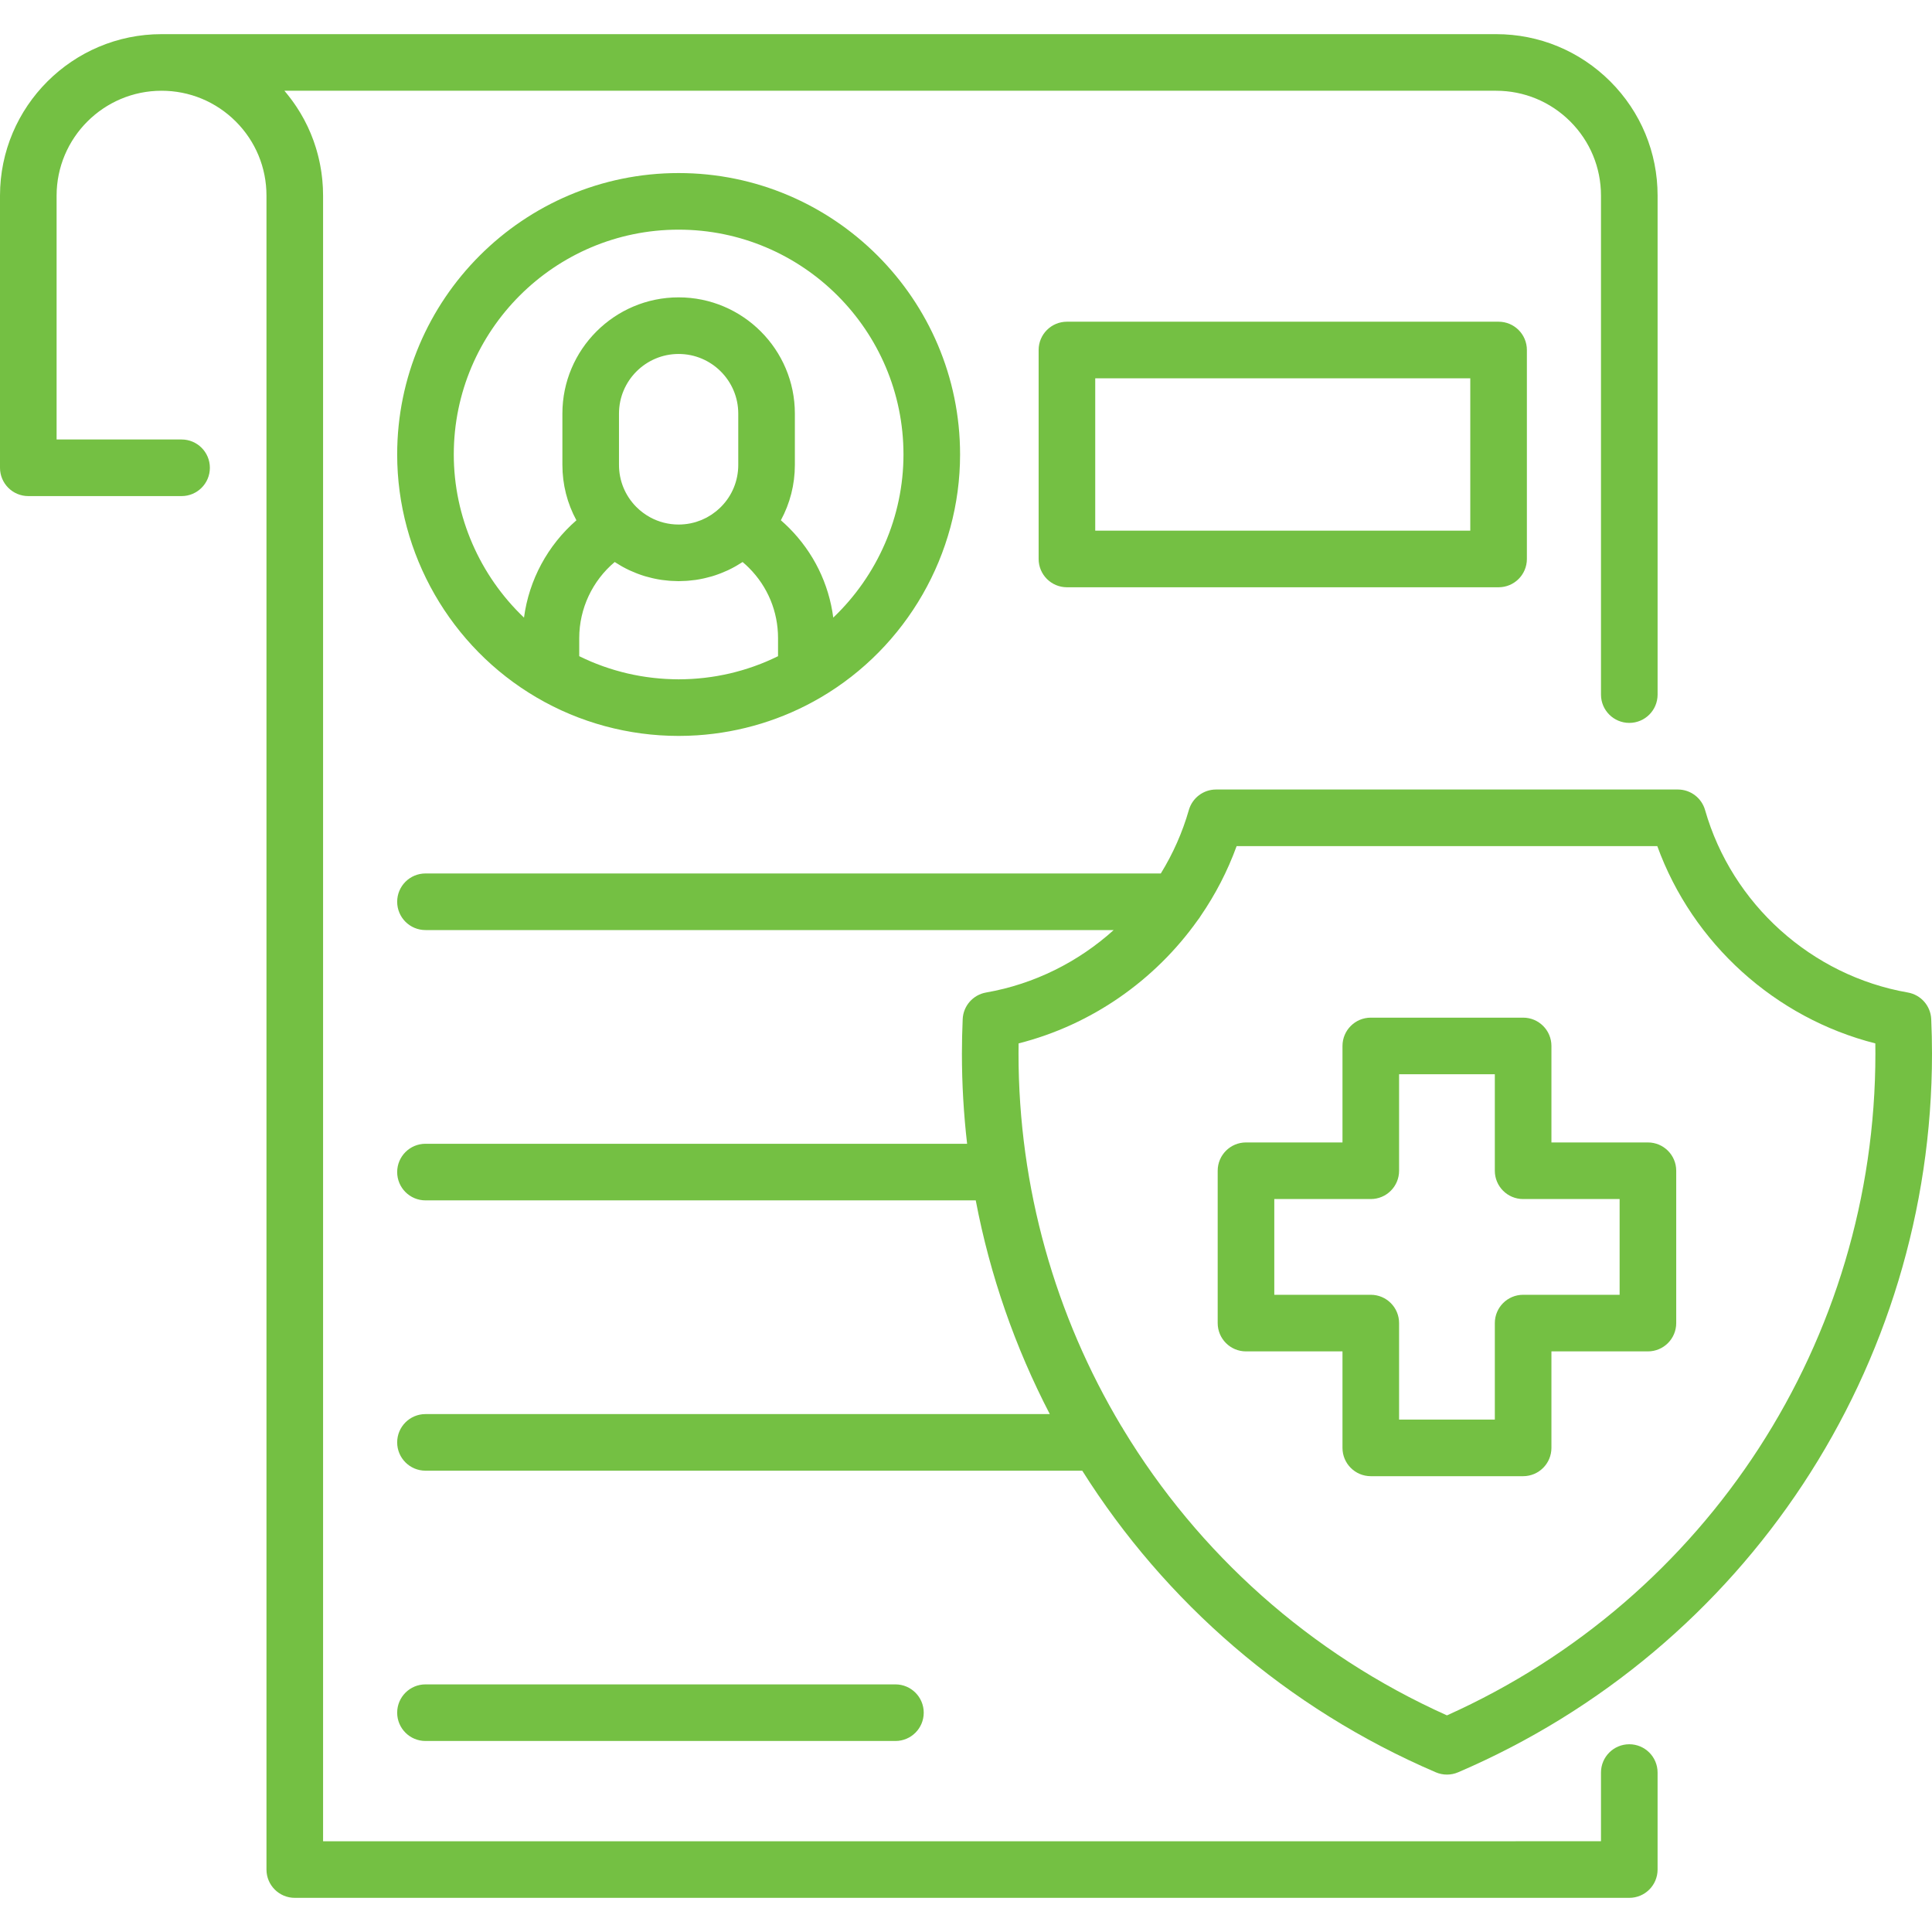 <?xml version="1.0" encoding="UTF-8"?> <svg xmlns="http://www.w3.org/2000/svg" xmlns:xlink="http://www.w3.org/1999/xlink" version="1.1" id="Capa_1" x="0px" y="0px" viewBox="0 0 512 512" style="enable-background:new 0 0 512 512;" xml:space="preserve" width="512px" height="512px"><g><g> <g> <path d="M237.298,446.379H112.756c-4.143,0-7.5,3.357-7.5,7.5s3.357,7.5,7.5,7.5h124.542c4.143,0,7.5-3.357,7.5-7.5 S241.441,446.379,237.298,446.379z" data-original="#000000" class="active-path" data-old_color="#000000" fill="#74C043"></path> </g> </g><g> <g> <path d="M431.78,191.576c4.143,0,7.5-3.357,7.5-7.5V51.853c0-11.437-4.451-22.187-12.54-30.275 c-8.1-8.079-18.847-12.528-30.264-12.528H42.817C19.208,9.05,0,28.251,0,51.853v72.115c0,4.143,3.357,7.5,7.5,7.5h40.619 c4.143,0,7.5-3.357,7.5-7.5s-3.357-7.5-7.5-7.5H15V51.853c0-15.33,12.479-27.803,27.817-27.803c7.417,0,14.402,2.894,19.662,8.141 c5.249,5.248,8.14,12.232,8.14,19.662v72.115V495.45c0,4.143,3.357,7.5,7.5,7.5h353.658c4.143,0,7.5-3.357,7.5-7.5v-25.704 c0-4.143-3.357-7.5-7.5-7.5s-7.5,3.357-7.5,7.5v18.204H85.619V123.968V51.853c0-0.681-0.018-1.36-0.049-2.036 c-0.01-0.224-0.03-0.447-0.044-0.671c-0.028-0.451-0.057-0.903-0.099-1.351c-0.024-0.262-0.057-0.521-0.086-0.782 c-0.046-0.41-0.093-0.819-0.15-1.225c-0.038-0.272-0.083-0.543-0.126-0.814c-0.063-0.392-0.129-0.782-0.203-1.171 c-0.052-0.275-0.108-0.549-0.165-0.823c-0.08-0.383-0.165-0.764-0.256-1.144c-0.065-0.271-0.131-0.542-0.201-0.811 c-0.099-0.382-0.205-0.762-0.315-1.14c-0.076-0.26-0.15-0.521-0.23-0.78c-0.121-0.391-0.252-0.778-0.384-1.164 c-0.083-0.241-0.162-0.483-0.249-0.723c-0.153-0.422-0.318-0.839-0.484-1.255c-0.079-0.198-0.153-0.399-0.235-0.596 c-0.24-0.576-0.493-1.147-0.759-1.712c-0.016-0.034-0.03-0.07-0.046-0.104c-0.284-0.601-0.585-1.194-0.897-1.782 c-0.094-0.177-0.196-0.35-0.293-0.526c-0.223-0.405-0.448-0.809-0.685-1.208c-0.13-0.219-0.268-0.433-0.402-0.65 c-0.216-0.349-0.433-0.697-0.66-1.041c-0.152-0.23-0.309-0.457-0.466-0.684c-0.223-0.323-0.447-0.645-0.679-0.963 c-0.169-0.231-0.341-0.459-0.514-0.687c-0.234-0.307-0.471-0.612-0.713-0.913c-0.183-0.227-0.367-0.453-0.555-0.677 c-0.102-0.122-0.199-0.248-0.302-0.369h321.106c7.417,0,14.401,2.894,19.661,8.141c5.25,5.249,8.141,12.232,8.141,19.662v132.222 C424.28,188.219,427.637,191.576,431.78,191.576z" data-original="#000000" class="active-path" data-old_color="#000000" fill="#74C043"></path> </g> </g><g> <g> <path d="M511.795,270.085c-0.154-3.518-2.735-6.455-6.204-7.061c-25.513-4.452-46.603-23.434-53.731-48.357 c-0.921-3.219-3.863-5.438-7.211-5.438h-122.38c-3.348,0-6.29,2.219-7.211,5.438c-1.712,5.987-4.238,11.627-7.429,16.81H112.756 c-4.143,0-7.5,3.357-7.5,7.5s3.357,7.5,7.5,7.5h182.38c-9.361,8.442-21.03,14.318-33.809,16.548 c-3.469,0.605-6.05,3.543-6.204,7.061c-0.136,3.115-0.205,6.192-0.205,9.146c0,8.048,0.469,16.017,1.376,23.88H112.756 c-4.143,0-7.5,3.357-7.5,7.5c0,4.142,3.357,7.5,7.5,7.5h145.826c3.79,19.91,10.448,38.964,19.624,56.635h-165.45 c-4.143,0-7.5,3.357-7.5,7.5s3.357,7.5,7.5,7.5h174.052c21.932,34.787,54.193,62.996,93.695,79.931 c0.943,0.404,1.949,0.606,2.955,0.606s2.012-0.202,2.955-0.606C462.704,436.971,512,362.217,512,279.23 C512,276.277,511.931,273.2,511.795,270.085z M383.458,454.593c-36.388-16.319-65.938-43.044-85.763-75.772 c-0.164-0.319-0.35-0.623-0.556-0.913c-17.468-29.204-27.221-63.125-27.221-98.677c0-0.895,0.007-1.802,0.021-2.719 c19.329-4.903,36.16-16.709,47.505-32.711c0.276-0.328,0.52-0.682,0.738-1.055c3.91-5.699,7.136-11.908,9.537-18.516H439.2 c9.368,25.785,31.221,45.546,57.779,52.282c0.014,0.917,0.021,1.824,0.021,2.719C497,355.133,452.544,423.61,383.458,454.593z" data-original="#000000" class="active-path" data-old_color="#000000" fill="#74C043"></path> </g> </g><g> <g> <path d="M436.717,302.76h-25.572v-25.572c0-4.143-3.357-7.5-7.5-7.5h-40.372c-4.143,0-7.5,3.357-7.5,7.5v25.572H330.2 c-4.143,0-7.5,3.357-7.5,7.5v40.372c0,4.143,3.357,7.5,7.5,7.5h25.572v25.572c0,4.143,3.357,7.5,7.5,7.5h40.372 c4.143,0,7.5-3.357,7.5-7.5v-25.572h25.572c4.143,0,7.5-3.357,7.5-7.5V310.26C444.217,306.117,440.859,302.76,436.717,302.76z M403.645,343.132c-4.142,0-7.5,3.357-7.5,7.5v25.572h-25.372v-25.572c0-4.143-3.357-7.5-7.5-7.5H337.7V317.76h25.572 c4.143,0,7.5-3.357,7.5-7.5v-25.572h25.372v25.572c0,4.143,3.358,7.5,7.5,7.5h25.572v25.372H403.645z" data-original="#000000" class="active-path" data-old_color="#000000" fill="#74C043"></path> </g> </g><g> <g> <path d="M179.843,45.862c-41.127-0.001-74.587,33.459-74.587,74.586c0,26.378,14.161,51.053,36.95,64.391 c11.359,6.664,24.374,10.187,37.637,10.187c1.658,0,3.312-0.055,4.959-0.164c11.531-0.765,22.737-4.191,32.672-10.018 c22.795-13.343,36.956-38.018,36.956-64.395C254.43,79.322,220.97,45.862,179.843,45.862z M206.187,173.897 c-0.074,0.036-0.149,0.07-0.223,0.107c-0.88,0.43-1.77,0.838-2.669,1.223c-0.094,0.04-0.187,0.084-0.282,0.124 c-0.924,0.39-1.859,0.751-2.801,1.093c-0.17,0.062-0.34,0.124-0.511,0.185c-0.927,0.327-1.863,0.632-2.805,0.913 c-0.165,0.049-0.332,0.096-0.498,0.143c-0.976,0.281-1.958,0.545-2.948,0.776c-0.059,0.014-0.12,0.025-0.179,0.039 c-0.972,0.224-1.952,0.42-2.936,0.596c-0.133,0.024-0.265,0.051-0.398,0.073c-0.981,0.168-1.968,0.307-2.958,0.426 c-0.186,0.023-0.373,0.044-0.56,0.065c-0.985,0.109-1.974,0.196-2.966,0.256c-0.16,0.01-0.32,0.015-0.48,0.024 c-1.04,0.055-2.083,0.09-3.129,0.09c-1.047-0.005-2.09-0.04-3.13-0.094c-0.16-0.008-0.32-0.014-0.479-0.024 c-0.992-0.06-1.98-0.147-2.965-0.255c-0.187-0.021-0.374-0.043-0.561-0.065c-0.989-0.119-1.975-0.258-2.955-0.426 c-0.135-0.023-0.27-0.05-0.405-0.074c-0.977-0.174-1.95-0.369-2.916-0.592c-0.066-0.015-0.133-0.028-0.199-0.044 c-0.984-0.23-1.961-0.492-2.931-0.771c-0.172-0.05-0.345-0.098-0.517-0.149c-0.936-0.279-1.865-0.581-2.786-0.906 c-0.179-0.063-0.358-0.129-0.537-0.194c-0.934-0.34-1.862-0.697-2.778-1.084c-0.104-0.044-0.207-0.092-0.311-0.137 c-0.886-0.38-1.763-0.782-2.63-1.205c-0.08-0.039-0.161-0.076-0.241-0.115V169.1c0-7.841,3.51-15.204,9.4-20.16 c0.076,0.051,0.157,0.093,0.234,0.143c0.462,0.3,0.932,0.585,1.408,0.859c0.149,0.085,0.297,0.172,0.447,0.255 c0.562,0.31,1.132,0.605,1.711,0.879c0.121,0.057,0.245,0.108,0.367,0.164c0.484,0.221,0.973,0.428,1.467,0.623 c0.178,0.07,0.356,0.141,0.535,0.208c0.593,0.221,1.191,0.428,1.798,0.612c0.121,0.037,0.244,0.067,0.366,0.102 c0.514,0.149,1.032,0.283,1.555,0.405c0.197,0.046,0.394,0.091,0.592,0.134c0.621,0.132,1.245,0.251,1.877,0.345 c0.104,0.015,0.209,0.024,0.313,0.039c0.554,0.076,1.112,0.136,1.673,0.183c0.207,0.017,0.415,0.033,0.624,0.046 c0.6,0.038,1.203,0.062,1.809,0.066c0.056,0,0.111,0.006,0.167,0.006c0.055,0,0.109-0.006,0.164-0.006 c0.607-0.003,1.211-0.028,1.812-0.066c0.205-0.013,0.41-0.028,0.614-0.045c0.581-0.048,1.16-0.109,1.735-0.189 c0.085-0.012,0.17-0.02,0.255-0.032c0.634-0.094,1.26-0.214,1.884-0.346c0.189-0.04,0.378-0.083,0.566-0.127 c0.559-0.13,1.114-0.273,1.663-0.433c0.084-0.024,0.169-0.044,0.253-0.07c0.615-0.186,1.22-0.396,1.82-0.62 c0.174-0.065,0.347-0.133,0.52-0.201c0.521-0.205,1.036-0.422,1.544-0.655c0.095-0.044,0.192-0.083,0.287-0.127 c0.576-0.271,1.141-0.565,1.699-0.873c0.169-0.093,0.336-0.189,0.503-0.285c0.46-0.264,0.913-0.54,1.36-0.829 c0.089-0.058,0.183-0.107,0.272-0.166c0.578,0.486,1.137,0.999,1.674,1.537c4.976,4.975,7.716,11.59,7.716,18.626V173.897z M164.039,123.199v-13.591c0-8.714,7.09-15.804,15.804-15.804s15.804,7.09,15.804,15.804v13.591c0,4.194-1.622,8.143-4.54,11.09 l-0.087,0.087c-0.329,0.329-0.674,0.635-1.027,0.931c-0.053,0.045-0.103,0.095-0.157,0.139c-0.322,0.264-0.658,0.505-0.997,0.74 c-0.087,0.061-0.169,0.129-0.258,0.188c-0.321,0.214-0.655,0.405-0.989,0.593c-0.113,0.064-0.221,0.137-0.336,0.198 c-0.333,0.177-0.677,0.331-1.021,0.483c-0.122,0.054-0.24,0.118-0.364,0.169c-0.369,0.152-0.748,0.28-1.128,0.403 c-0.105,0.034-0.206,0.078-0.311,0.11c-0.446,0.134-0.899,0.244-1.358,0.339c-0.043,0.009-0.085,0.023-0.128,0.032 c-1.011,0.2-2.05,0.303-3.104,0.303c-2.68,0-5.255-0.665-7.545-1.912c-1.341-0.731-2.586-1.66-3.694-2.777 c-0.001-0.001-0.002-0.002-0.003-0.003C165.66,131.337,164.039,127.391,164.039,123.199z M220.823,163.672 c-1.171-8.985-5.233-17.292-11.746-23.806c-0.691-0.69-1.405-1.353-2.14-1.99c2.42-4.455,3.71-9.468,3.71-14.677v-13.591 c0-16.985-13.818-30.804-30.804-30.804c-16.985,0-30.804,13.818-30.804,30.804v13.591c0,5.212,1.292,10.228,3.715,14.686 c-7.588,6.594-12.56,15.773-13.891,25.789c-11.703-11.136-18.607-26.767-18.607-43.226c0-32.856,26.73-59.587,59.587-59.587 c32.856,0,59.587,26.731,59.587,59.587C239.43,136.906,232.527,152.534,220.823,163.672z" data-original="#000000" class="active-path" data-old_color="#000000" fill="#74C043"></path> </g> </g><g> <g> <path d="M397.141,85.256H282.748c-4.142,0-7.5,3.357-7.5,7.5v55.375c0,4.143,3.358,7.5,7.5,7.5h114.393c4.143,0,7.5-3.357,7.5-7.5 V92.756C404.641,88.613,401.284,85.256,397.141,85.256z M389.641,140.631h-99.393v-40.375h99.393V140.631z" data-original="#000000" class="active-path" data-old_color="#000000" fill="#74C043"></path> </g> </g></g> </svg> 